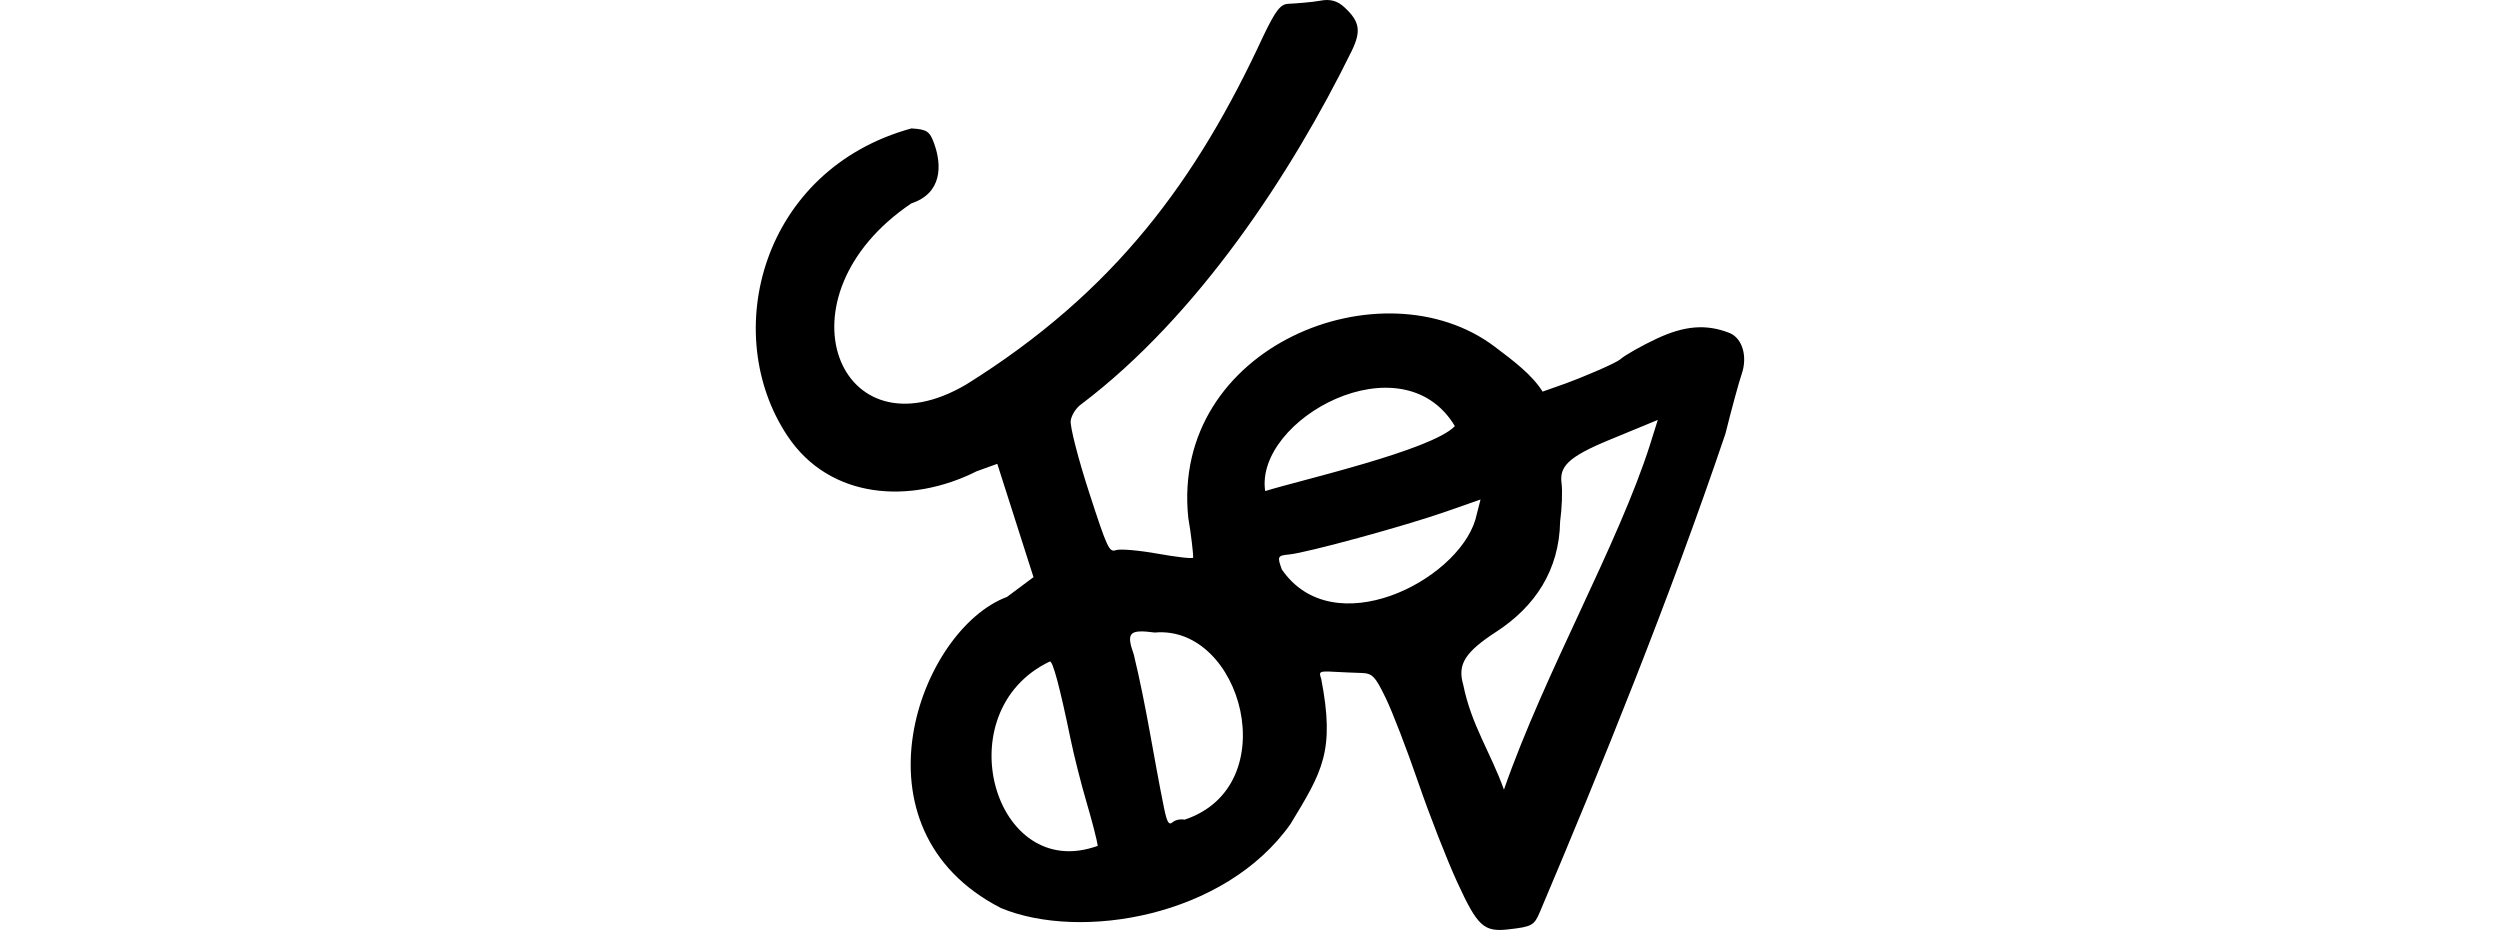 <?xml version="1.0" encoding="UTF-8" standalone="no"?>
<!-- Created with Inkscape (http://www.inkscape.org/) -->

<svg
   xmlns:dc="http://purl.org/dc/elements/1.1/"
   xmlns:cc="http://creativecommons.org/ns#"
   xmlns:rdf="http://www.w3.org/1999/02/22-rdf-syntax-ns#"
   xmlns:svg="http://www.w3.org/2000/svg"
   xmlns="http://www.w3.org/2000/svg"
   xmlns:sodipodi="http://sodipodi.sourceforge.net/DTD/sodipodi-0.dtd"
   xmlns:inkscape="http://www.inkscape.org/namespaces/inkscape"
   width="200"
   height="74.397"
   id="svg2"
   version="1.1"
   inkscape:version="0.48.2 r9819"
   sodipodi:docname="roof.svg">
  <defs
     id="defs4" />
  <sodipodi:namedview
     id="base"
     pagecolor="#ffffff"
     bordercolor="#666666"
     borderopacity="1.0"
     inkscape:pageopacity="0.0"
     inkscape:pageshadow="2"
     inkscape:zoom="1.4"
     inkscape:cx="-106.38891"
     inkscape:cy="-36.662569"
     inkscape:document-units="px"
     inkscape:current-layer="layer1"
     showgrid="false"
     fit-margin-top="0"
     fit-margin-left="0"
     fit-margin-right="0"
     fit-margin-bottom="0"
     inkscape:window-width="1366"
     inkscape:window-height="706"
     inkscape:window-x="-8"
     inkscape:window-y="-8"
     inkscape:window-maximized="1" />
  <g
     inkscape:label="Layer 1"
     inkscape:groupmode="layer"
     id="layer1"
     transform="translate(-1911.608,-488.009)">
    <path
       inkscape:connector-curvature="0"
       id="path3586"
       d="m 2032.313,562.356 c -2.005,0.229 -2.493,-0.218 -4.13,-3.778 -0.817,-1.777 -2.221,-5.371 -3.119,-7.987 -0.899,-2.616 -2.067,-5.647 -2.596,-6.736 -0.857,-1.763 -1.07,-1.983 -1.954,-2.008 -0.546,-0.015 -1.542,-0.059 -2.214,-0.096 -1.136,-0.063 -1.206,-0.024 -0.995,0.562 1.119,5.8 0.086,7.421 -2.454,11.613 -5.258,7.452 -16.802,9.366 -23.16,6.731 -12.42,-6.365 -6.512,-22.296 0.479,-24.896 l 2.118,-1.579 -1.448,-4.533 -1.448,-4.533 -1.651,0.595 c -5.298,2.665 -11.739,2.262 -15.13,-2.819 -5.479,-8.226 -2.06,-21.321 9.911,-24.609 1.246,0.078 1.463,0.224 1.823,1.224 0.622,1.728 0.639,3.961 -1.829,4.774 -11.046,7.443 -5.807,20.503 4.394,14.485 11.906,-7.426 18.435,-16.354 23.768,-27.883 0.988,-2.056 1.374,-2.55 2.014,-2.571 0.435,-0.015 1.913,-0.125 2.535,-0.246 0.796,-0.154 1.372,0.004 1.943,0.534 1.215,1.127 1.343,1.881 0.588,3.457 -4.815,9.808 -12.3,21.219 -21.639,28.283 -0.404,0.271 -0.788,0.864 -0.855,1.318 -0.067,0.455 0.588,3.014 1.458,5.699 1.464,4.516 1.623,4.857 2.163,4.663 0.32,-0.115 1.822,0.012 3.336,0.284 1.514,0.271 2.79,0.415 2.835,0.319 0.045,-0.096 -0.188,-2.116 -0.385,-3.173 -1.444,-13.77 15.572,-20.47 24.517,-13.704 1.487,1.121 2.983,2.239 3.828,3.592 l 1.859,-0.658 c 1.022,-0.362 3.939,-1.573 4.346,-1.922 0.407,-0.349 1.717,-1.093 2.912,-1.652 2.239,-1.049 3.968,-1.188 5.819,-0.466 1.038,0.405 1.48,1.87 0.992,3.289 -0.225,0.654 -0.811,2.806 -1.303,4.782 -4.468,13.211 -10.005,26.835 -14.832,38.232 -0.466,1.104 -0.635,1.2 -2.498,1.412 z m 11.304,-38.796 0.614,-1.957 -3.873,1.597 c -3.333,1.374 -4.002,2.147 -3.826,3.469 0.083,0.618 0.031,1.996 -0.114,3.062 -0.072,3.922 -2.032,6.806 -5.066,8.791 -2.548,1.655 -3.16,2.624 -2.688,4.255 0.653,3.242 2.171,5.377 3.26,8.403 3.274,-9.402 9.124,-19.563 11.694,-27.62 z m -44.188,32.114 c -0.057,-0.436 -0.458,-1.992 -0.89,-3.458 -0.433,-1.466 -1.01,-3.746 -1.282,-5.067 -0.863,-4.184 -1.431,-6.304 -1.665,-6.22 -8.384,3.993 -4.449,17.781 3.837,14.745 z m 4.564,-17.062 c -2.047,-0.271 -2.307,6.8e-4 -1.683,1.754 1.016,4.19 1.559,8.038 2.415,12.254 0.245,1.189 0.388,1.43 0.694,1.166 0.212,-0.183 0.64,-0.274 0.952,-0.203 8.098,-2.676 4.586,-15.593 -2.378,-14.971 z m 25.641,-9.018 0.417,-1.624 -2.798,0.979 c -3.268,1.144 -11.098,3.282 -12.517,3.418 -0.925,0.089 -0.958,0.156 -0.583,1.195 4.101,5.979 13.989,0.947 15.482,-3.968 z m -1.635,-7.495 c -4.21,-7.027 -16.026,-0.571 -15.178,5.197 2.693,-0.848 13.326,-3.255 15.178,-5.197 z"
       style="fill:#000000"
       sodipodi:nodetypes="sccccsccccccccccscccssccccsssccccscsscccsccscccccccsccccccccccccsccccc" />
  </g>
</svg>

